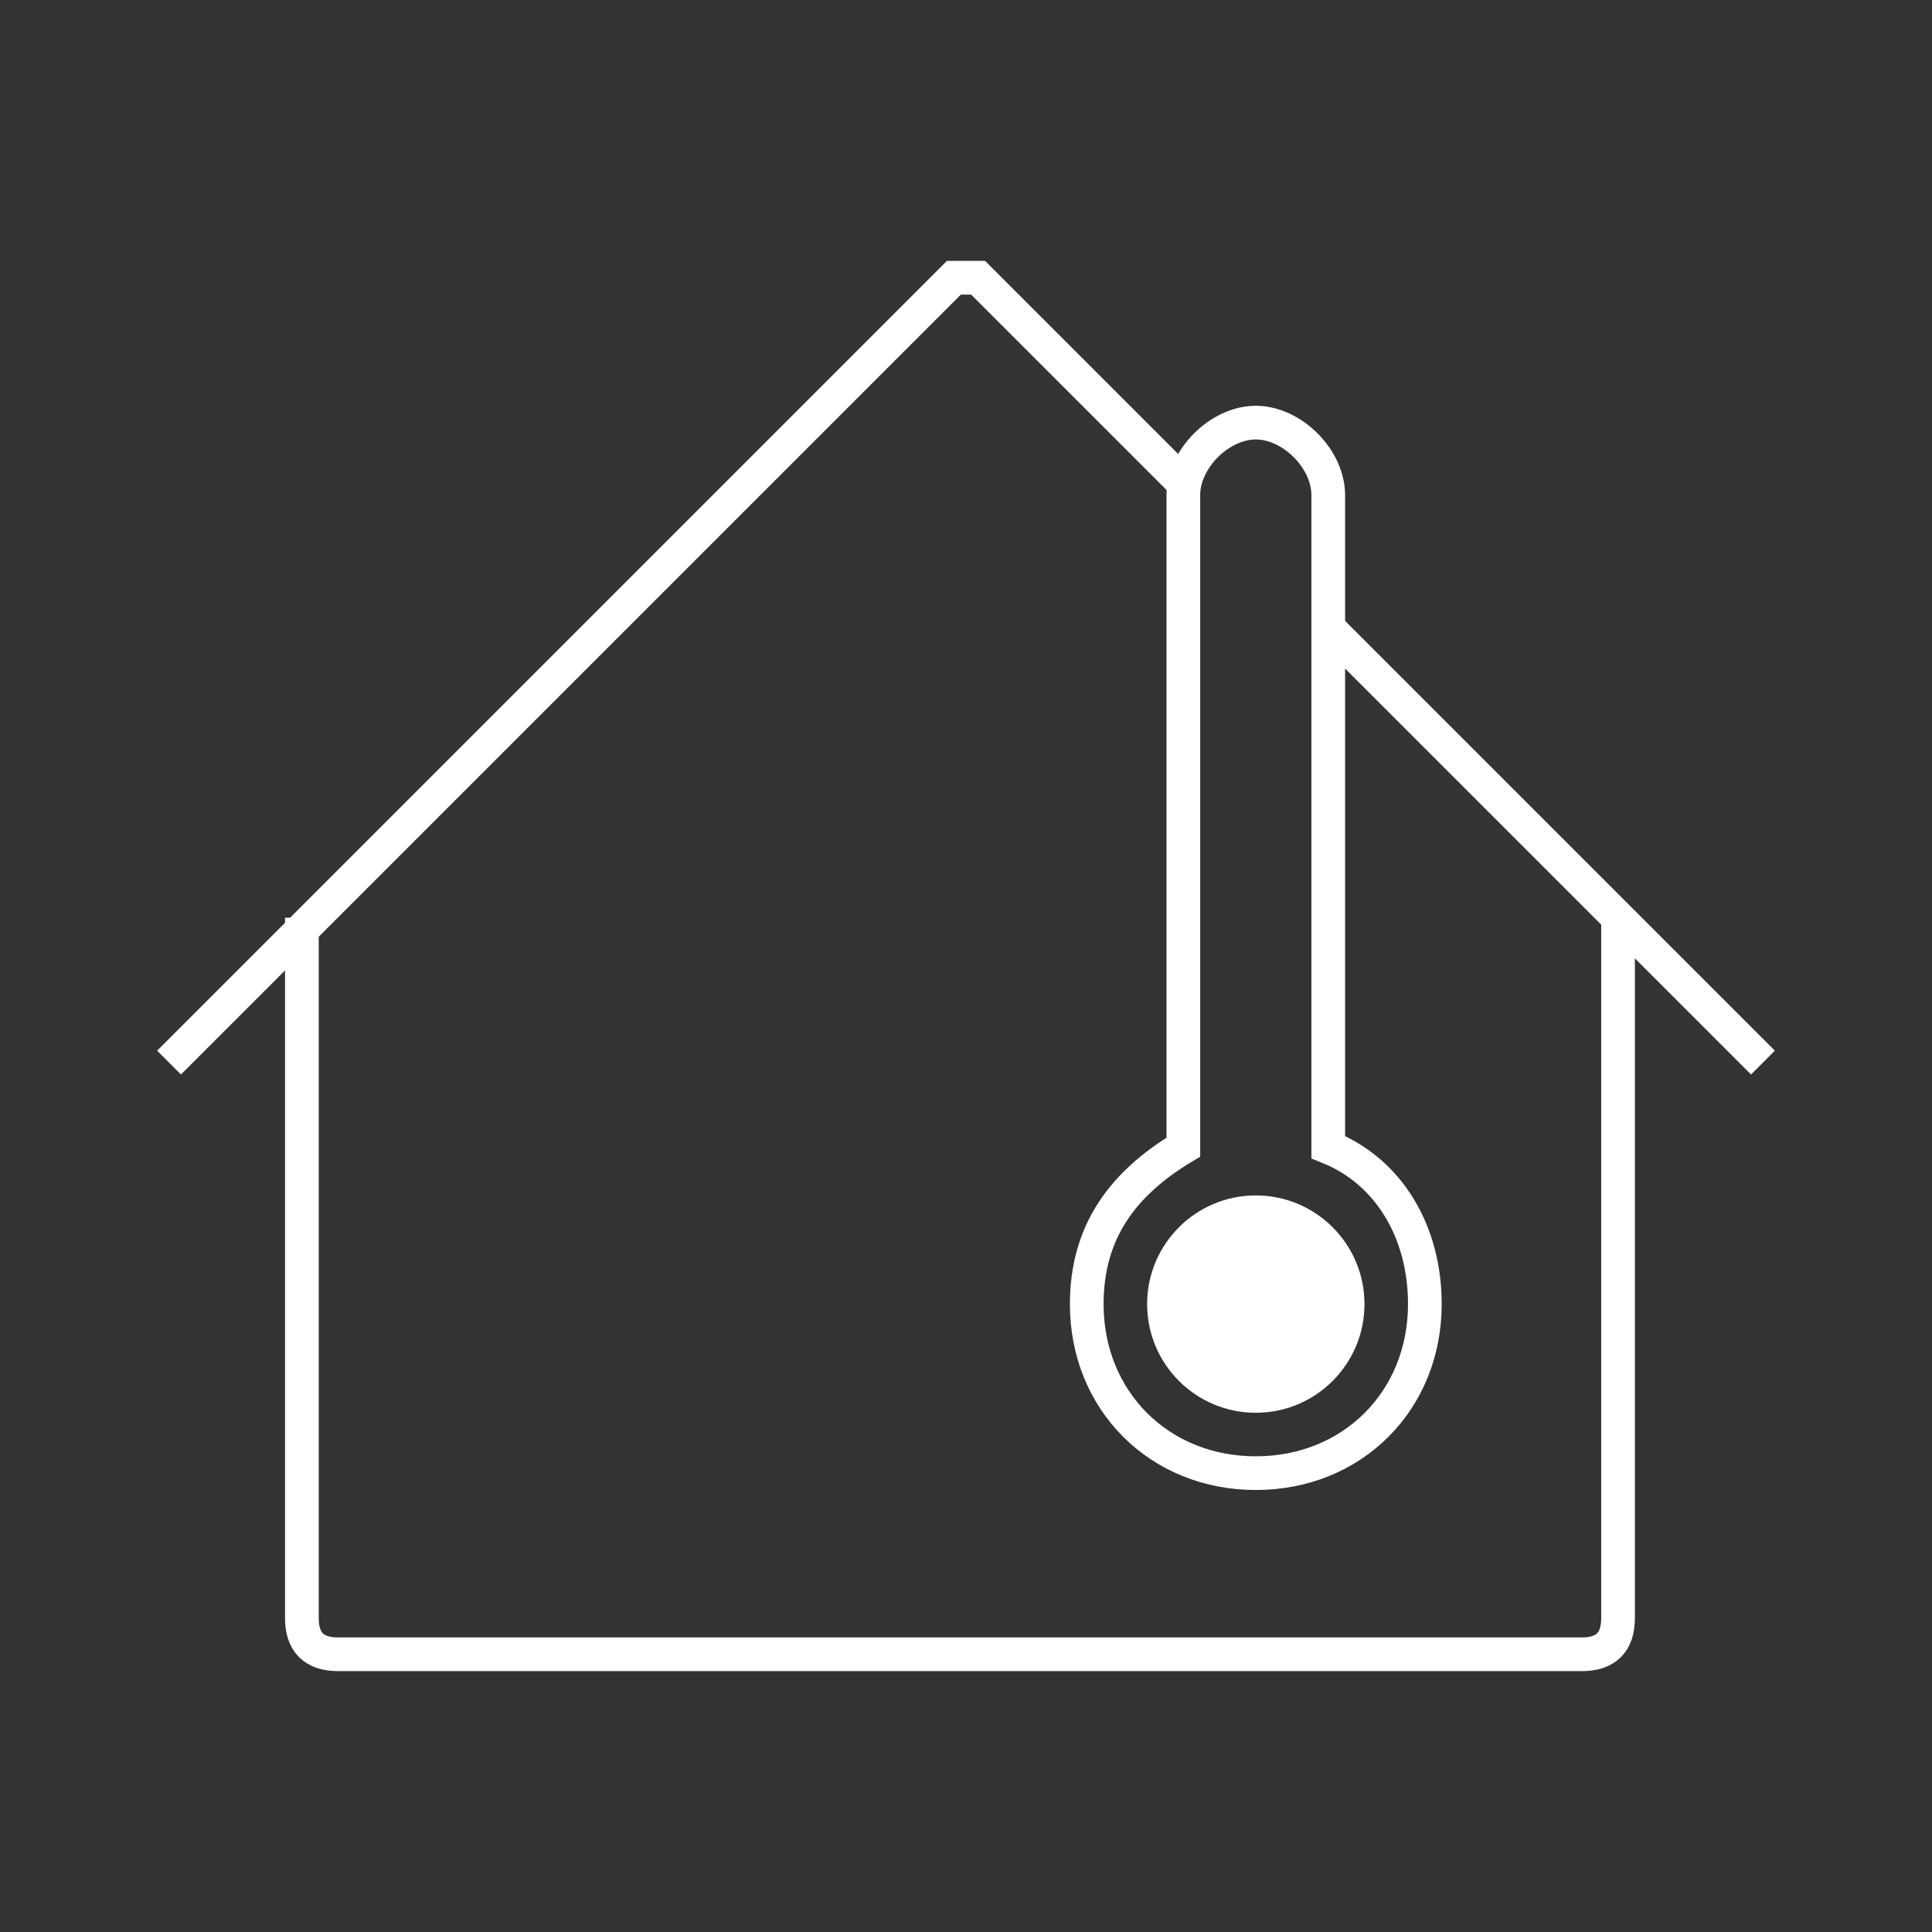 <?xml version="1.0" encoding="utf-8"?>
<!-- Generator: Adobe Illustrator 26.0.1, SVG Export Plug-In . SVG Version: 6.00 Build 0)  -->
<svg version="1.1" id="Livello_1" xmlns="http://www.w3.org/2000/svg" xmlns:xlink="http://www.w3.org/1999/xlink" x="0px" y="0px"
	 viewBox="0 0 16 16" style="enable-background:new 0 0 16 16;" xml:space="preserve">
<rect x="0" y="0" width="16" height="16" fill="#333333" stroke="none"/>
<style type="text/css">
	.st0{fill:none;stroke:#FFFFFF;stroke-width:0.279;stroke-miterlimit:10;}
	.st1{fill:#FFFFFF;}
</style>
<g>
	<g>
		<g>
			<path class="st0" d="M2.5,7.6v5.8c0,0.2,0.1,0.3,0.3,0.3h5h5.3c0.2,0,0.3-0.1,0.3-0.3V7.6"/>
			<polyline class="st0" points="9.8,4 8.1,2.3 7.9,2.3 1.4,8.8 			"/>
			<line class="st0" x1="14.6" y1="8.8" x2="11" y2="5.2"/>
		</g>
	</g>
	<g>
		<path class="st0" d="M9.8,4.1c0-0.3,0.3-0.6,0.6-0.6S11,3.8,11,4.1v0.1v5.3c0.5,0.2,0.8,0.7,0.8,1.3c0,0.8-0.6,1.4-1.4,1.4
			c-0.8,0-1.4-0.6-1.4-1.4c0-0.6,0.3-1,0.8-1.3L9.8,4.1L9.8,4.1z"/>
		<circle class="st1" cx="10.4" cy="10.8" r="0.9"/>
	</g>
</g>
</svg>

